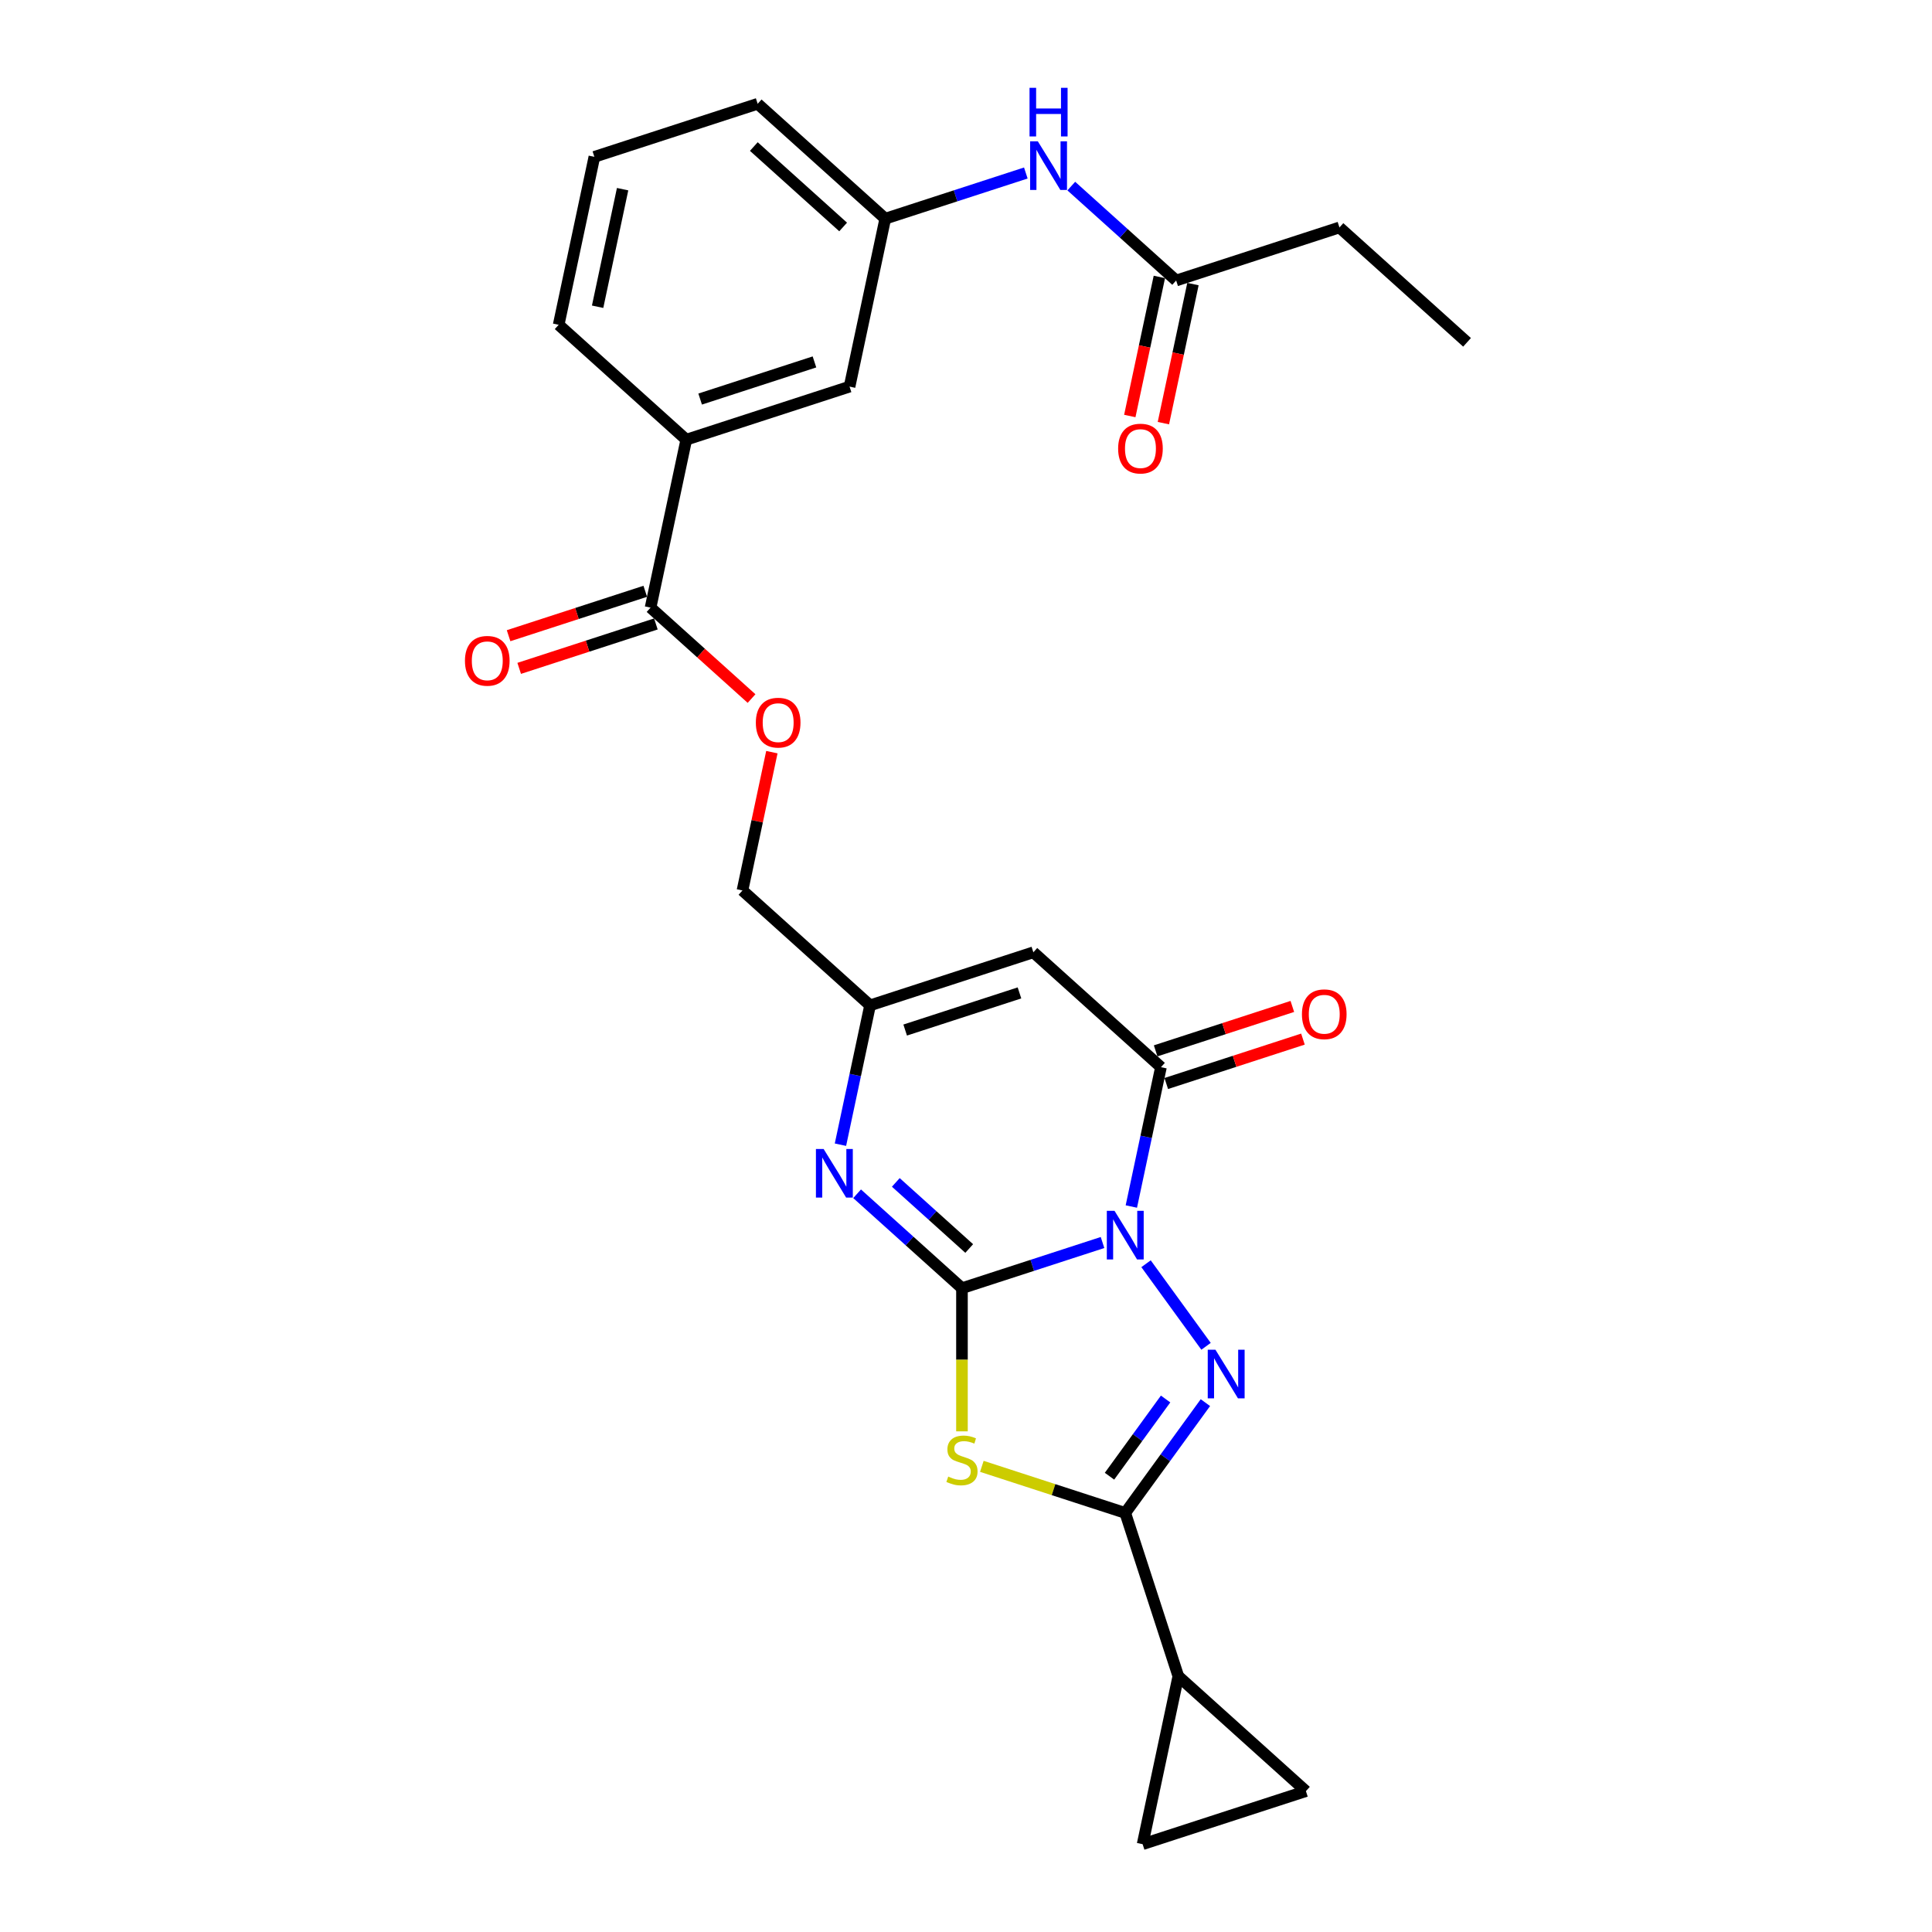 <?xml version='1.0' encoding='iso-8859-1'?>
<svg version='1.1' baseProfile='full'
              xmlns='http://www.w3.org/2000/svg'
                      xmlns:rdkit='http://www.rdkit.org/xml'
                      xmlns:xlink='http://www.w3.org/1999/xlink'
                  xml:space='preserve'
width='1000px' height='1000px' viewBox='0 0 1000 1000'>
<!-- END OF HEADER -->
<rect style='opacity:1.0;fill:#FFFFFF;stroke:none' width='1000' height='1000' x='0' y='0'> </rect>
<path class='bond-0' d='M 570.666,643.123 L 534.289,654.943' style='fill:none;fill-rule:evenodd;stroke:#0000FF;stroke-width:6px;stroke-linecap:butt;stroke-linejoin:miter;stroke-opacity:1' />
<path class='bond-0' d='M 534.289,654.943 L 497.911,666.762' style='fill:none;fill-rule:evenodd;stroke:#000000;stroke-width:6px;stroke-linecap:butt;stroke-linejoin:miter;stroke-opacity:1' />
<path class='bond-1' d='M 593.19,654.106 L 624.245,696.849' style='fill:none;fill-rule:evenodd;stroke:#0000FF;stroke-width:6px;stroke-linecap:butt;stroke-linejoin:miter;stroke-opacity:1' />
<path class='bond-4' d='M 585.58,624.494 L 593.245,588.432' style='fill:none;fill-rule:evenodd;stroke:#0000FF;stroke-width:6px;stroke-linecap:butt;stroke-linejoin:miter;stroke-opacity:1' />
<path class='bond-4' d='M 593.245,588.432 L 600.91,552.371' style='fill:none;fill-rule:evenodd;stroke:#000000;stroke-width:6px;stroke-linecap:butt;stroke-linejoin:miter;stroke-opacity:1' />
<path class='bond-2' d='M 497.911,666.762 L 497.911,703.812' style='fill:none;fill-rule:evenodd;stroke:#000000;stroke-width:6px;stroke-linecap:butt;stroke-linejoin:miter;stroke-opacity:1' />
<path class='bond-2' d='M 497.911,703.812 L 497.911,740.863' style='fill:none;fill-rule:evenodd;stroke:#CCCC00;stroke-width:6px;stroke-linecap:butt;stroke-linejoin:miter;stroke-opacity:1' />
<path class='bond-5' d='M 497.911,666.762 L 470.773,642.326' style='fill:none;fill-rule:evenodd;stroke:#000000;stroke-width:6px;stroke-linecap:butt;stroke-linejoin:miter;stroke-opacity:1' />
<path class='bond-5' d='M 470.773,642.326 L 443.634,617.891' style='fill:none;fill-rule:evenodd;stroke:#0000FF;stroke-width:6px;stroke-linecap:butt;stroke-linejoin:miter;stroke-opacity:1' />
<path class='bond-5' d='M 501.663,646.223 L 482.666,629.118' style='fill:none;fill-rule:evenodd;stroke:#000000;stroke-width:6px;stroke-linecap:butt;stroke-linejoin:miter;stroke-opacity:1' />
<path class='bond-5' d='M 482.666,629.118 L 463.669,612.013' style='fill:none;fill-rule:evenodd;stroke:#0000FF;stroke-width:6px;stroke-linecap:butt;stroke-linejoin:miter;stroke-opacity:1' />
<path class='bond-3' d='M 623.912,726.003 L 603.172,754.55' style='fill:none;fill-rule:evenodd;stroke:#0000FF;stroke-width:6px;stroke-linecap:butt;stroke-linejoin:miter;stroke-opacity:1' />
<path class='bond-3' d='M 603.172,754.55 L 582.432,783.096' style='fill:none;fill-rule:evenodd;stroke:#000000;stroke-width:6px;stroke-linecap:butt;stroke-linejoin:miter;stroke-opacity:1' />
<path class='bond-3' d='M 603.311,724.12 L 588.793,744.102' style='fill:none;fill-rule:evenodd;stroke:#0000FF;stroke-width:6px;stroke-linecap:butt;stroke-linejoin:miter;stroke-opacity:1' />
<path class='bond-3' d='M 588.793,744.102 L 574.275,764.084' style='fill:none;fill-rule:evenodd;stroke:#000000;stroke-width:6px;stroke-linecap:butt;stroke-linejoin:miter;stroke-opacity:1' />
<path class='bond-27' d='M 508.203,758.977 L 545.318,771.036' style='fill:none;fill-rule:evenodd;stroke:#CCCC00;stroke-width:6px;stroke-linecap:butt;stroke-linejoin:miter;stroke-opacity:1' />
<path class='bond-27' d='M 545.318,771.036 L 582.432,783.096' style='fill:none;fill-rule:evenodd;stroke:#000000;stroke-width:6px;stroke-linecap:butt;stroke-linejoin:miter;stroke-opacity:1' />
<path class='bond-8' d='M 582.432,783.096 L 609.895,867.617' style='fill:none;fill-rule:evenodd;stroke:#000000;stroke-width:6px;stroke-linecap:butt;stroke-linejoin:miter;stroke-opacity:1' />
<path class='bond-6' d='M 600.91,552.371 L 534.866,492.905' style='fill:none;fill-rule:evenodd;stroke:#000000;stroke-width:6px;stroke-linecap:butt;stroke-linejoin:miter;stroke-opacity:1' />
<path class='bond-15' d='M 603.656,560.823 L 639.029,549.33' style='fill:none;fill-rule:evenodd;stroke:#000000;stroke-width:6px;stroke-linecap:butt;stroke-linejoin:miter;stroke-opacity:1' />
<path class='bond-15' d='M 639.029,549.33 L 674.402,537.836' style='fill:none;fill-rule:evenodd;stroke:#FF0000;stroke-width:6px;stroke-linecap:butt;stroke-linejoin:miter;stroke-opacity:1' />
<path class='bond-15' d='M 598.164,543.919 L 633.537,532.425' style='fill:none;fill-rule:evenodd;stroke:#000000;stroke-width:6px;stroke-linecap:butt;stroke-linejoin:miter;stroke-opacity:1' />
<path class='bond-15' d='M 633.537,532.425 L 668.91,520.932' style='fill:none;fill-rule:evenodd;stroke:#FF0000;stroke-width:6px;stroke-linecap:butt;stroke-linejoin:miter;stroke-opacity:1' />
<path class='bond-28' d='M 435.015,592.49 L 442.68,556.429' style='fill:none;fill-rule:evenodd;stroke:#0000FF;stroke-width:6px;stroke-linecap:butt;stroke-linejoin:miter;stroke-opacity:1' />
<path class='bond-28' d='M 442.68,556.429 L 450.345,520.367' style='fill:none;fill-rule:evenodd;stroke:#000000;stroke-width:6px;stroke-linecap:butt;stroke-linejoin:miter;stroke-opacity:1' />
<path class='bond-7' d='M 534.866,492.905 L 450.345,520.367' style='fill:none;fill-rule:evenodd;stroke:#000000;stroke-width:6px;stroke-linecap:butt;stroke-linejoin:miter;stroke-opacity:1' />
<path class='bond-7' d='M 527.68,513.928 L 468.515,533.152' style='fill:none;fill-rule:evenodd;stroke:#000000;stroke-width:6px;stroke-linecap:butt;stroke-linejoin:miter;stroke-opacity:1' />
<path class='bond-21' d='M 450.345,520.367 L 384.301,460.901' style='fill:none;fill-rule:evenodd;stroke:#000000;stroke-width:6px;stroke-linecap:butt;stroke-linejoin:miter;stroke-opacity:1' />
<path class='bond-10' d='M 609.895,867.617 L 675.939,927.083' style='fill:none;fill-rule:evenodd;stroke:#000000;stroke-width:6px;stroke-linecap:butt;stroke-linejoin:miter;stroke-opacity:1' />
<path class='bond-11' d='M 609.895,867.617 L 591.418,954.545' style='fill:none;fill-rule:evenodd;stroke:#000000;stroke-width:6px;stroke-linecap:butt;stroke-linejoin:miter;stroke-opacity:1' />
<path class='bond-9' d='M 336.734,314.506 L 362.869,338.038' style='fill:none;fill-rule:evenodd;stroke:#000000;stroke-width:6px;stroke-linecap:butt;stroke-linejoin:miter;stroke-opacity:1' />
<path class='bond-9' d='M 362.869,338.038 L 389.003,361.569' style='fill:none;fill-rule:evenodd;stroke:#FF0000;stroke-width:6px;stroke-linecap:butt;stroke-linejoin:miter;stroke-opacity:1' />
<path class='bond-12' d='M 336.734,314.506 L 355.212,227.578' style='fill:none;fill-rule:evenodd;stroke:#000000;stroke-width:6px;stroke-linecap:butt;stroke-linejoin:miter;stroke-opacity:1' />
<path class='bond-19' d='M 333.988,306.054 L 298.615,317.548' style='fill:none;fill-rule:evenodd;stroke:#000000;stroke-width:6px;stroke-linecap:butt;stroke-linejoin:miter;stroke-opacity:1' />
<path class='bond-19' d='M 298.615,317.548 L 263.242,329.041' style='fill:none;fill-rule:evenodd;stroke:#FF0000;stroke-width:6px;stroke-linecap:butt;stroke-linejoin:miter;stroke-opacity:1' />
<path class='bond-19' d='M 339.481,322.958 L 304.108,334.452' style='fill:none;fill-rule:evenodd;stroke:#000000;stroke-width:6px;stroke-linecap:butt;stroke-linejoin:miter;stroke-opacity:1' />
<path class='bond-19' d='M 304.108,334.452 L 268.734,345.945' style='fill:none;fill-rule:evenodd;stroke:#FF0000;stroke-width:6px;stroke-linecap:butt;stroke-linejoin:miter;stroke-opacity:1' />
<path class='bond-29' d='M 675.939,927.083 L 591.418,954.545' style='fill:none;fill-rule:evenodd;stroke:#000000;stroke-width:6px;stroke-linecap:butt;stroke-linejoin:miter;stroke-opacity:1' />
<path class='bond-17' d='M 355.212,227.578 L 439.733,200.115' style='fill:none;fill-rule:evenodd;stroke:#000000;stroke-width:6px;stroke-linecap:butt;stroke-linejoin:miter;stroke-opacity:1' />
<path class='bond-17' d='M 362.397,206.554 L 421.562,187.33' style='fill:none;fill-rule:evenodd;stroke:#000000;stroke-width:6px;stroke-linecap:butt;stroke-linejoin:miter;stroke-opacity:1' />
<path class='bond-22' d='M 355.212,227.578 L 289.168,168.111' style='fill:none;fill-rule:evenodd;stroke:#000000;stroke-width:6px;stroke-linecap:butt;stroke-linejoin:miter;stroke-opacity:1' />
<path class='bond-13' d='M 608.775,145.19 L 581.636,120.754' style='fill:none;fill-rule:evenodd;stroke:#000000;stroke-width:6px;stroke-linecap:butt;stroke-linejoin:miter;stroke-opacity:1' />
<path class='bond-13' d='M 581.636,120.754 L 554.498,96.318' style='fill:none;fill-rule:evenodd;stroke:#0000FF;stroke-width:6px;stroke-linecap:butt;stroke-linejoin:miter;stroke-opacity:1' />
<path class='bond-20' d='M 600.082,143.342 L 592.432,179.332' style='fill:none;fill-rule:evenodd;stroke:#000000;stroke-width:6px;stroke-linecap:butt;stroke-linejoin:miter;stroke-opacity:1' />
<path class='bond-20' d='M 592.432,179.332 L 584.782,215.323' style='fill:none;fill-rule:evenodd;stroke:#FF0000;stroke-width:6px;stroke-linecap:butt;stroke-linejoin:miter;stroke-opacity:1' />
<path class='bond-20' d='M 617.468,147.038 L 609.818,183.028' style='fill:none;fill-rule:evenodd;stroke:#000000;stroke-width:6px;stroke-linecap:butt;stroke-linejoin:miter;stroke-opacity:1' />
<path class='bond-20' d='M 609.818,183.028 L 602.168,219.018' style='fill:none;fill-rule:evenodd;stroke:#FF0000;stroke-width:6px;stroke-linecap:butt;stroke-linejoin:miter;stroke-opacity:1' />
<path class='bond-24' d='M 608.775,145.19 L 693.296,117.727' style='fill:none;fill-rule:evenodd;stroke:#000000;stroke-width:6px;stroke-linecap:butt;stroke-linejoin:miter;stroke-opacity:1' />
<path class='bond-14' d='M 530.965,89.547 L 494.587,101.367' style='fill:none;fill-rule:evenodd;stroke:#0000FF;stroke-width:6px;stroke-linecap:butt;stroke-linejoin:miter;stroke-opacity:1' />
<path class='bond-14' d='M 494.587,101.367 L 458.21,113.186' style='fill:none;fill-rule:evenodd;stroke:#000000;stroke-width:6px;stroke-linecap:butt;stroke-linejoin:miter;stroke-opacity:1' />
<path class='bond-16' d='M 399.518,389.312 L 391.909,425.106' style='fill:none;fill-rule:evenodd;stroke:#FF0000;stroke-width:6px;stroke-linecap:butt;stroke-linejoin:miter;stroke-opacity:1' />
<path class='bond-16' d='M 391.909,425.106 L 384.301,460.901' style='fill:none;fill-rule:evenodd;stroke:#000000;stroke-width:6px;stroke-linecap:butt;stroke-linejoin:miter;stroke-opacity:1' />
<path class='bond-18' d='M 439.733,200.115 L 458.21,113.186' style='fill:none;fill-rule:evenodd;stroke:#000000;stroke-width:6px;stroke-linecap:butt;stroke-linejoin:miter;stroke-opacity:1' />
<path class='bond-30' d='M 458.21,113.186 L 392.166,53.72' style='fill:none;fill-rule:evenodd;stroke:#000000;stroke-width:6px;stroke-linecap:butt;stroke-linejoin:miter;stroke-opacity:1' />
<path class='bond-30' d='M 436.41,117.475 L 390.18,75.849' style='fill:none;fill-rule:evenodd;stroke:#000000;stroke-width:6px;stroke-linecap:butt;stroke-linejoin:miter;stroke-opacity:1' />
<path class='bond-23' d='M 289.168,168.111 L 307.645,81.183' style='fill:none;fill-rule:evenodd;stroke:#000000;stroke-width:6px;stroke-linecap:butt;stroke-linejoin:miter;stroke-opacity:1' />
<path class='bond-23' d='M 309.325,158.768 L 322.259,97.917' style='fill:none;fill-rule:evenodd;stroke:#000000;stroke-width:6px;stroke-linecap:butt;stroke-linejoin:miter;stroke-opacity:1' />
<path class='bond-25' d='M 307.645,81.183 L 392.166,53.72' style='fill:none;fill-rule:evenodd;stroke:#000000;stroke-width:6px;stroke-linecap:butt;stroke-linejoin:miter;stroke-opacity:1' />
<path class='bond-26' d='M 693.296,117.727 L 759.34,177.193' style='fill:none;fill-rule:evenodd;stroke:#000000;stroke-width:6px;stroke-linecap:butt;stroke-linejoin:miter;stroke-opacity:1' />
<path  class='atom-0' d='M 576.869 626.716
L 585.116 640.046
Q 585.934 641.361, 587.249 643.743
Q 588.565 646.125, 588.636 646.267
L 588.636 626.716
L 591.977 626.716
L 591.977 651.884
L 588.529 651.884
L 579.677 637.309
Q 578.647 635.603, 577.545 633.647
Q 576.478 631.692, 576.158 631.088
L 576.158 651.884
L 572.888 651.884
L 572.888 626.716
L 576.869 626.716
' fill='#0000FF'/>
<path  class='atom-2' d='M 629.106 698.614
L 637.353 711.944
Q 638.171 713.259, 639.486 715.641
Q 640.802 718.023, 640.873 718.165
L 640.873 698.614
L 644.214 698.614
L 644.214 723.782
L 640.766 723.782
L 631.914 709.207
Q 630.884 707.501, 629.782 705.545
Q 628.715 703.59, 628.395 702.986
L 628.395 723.782
L 625.125 723.782
L 625.125 698.614
L 629.106 698.614
' fill='#0000FF'/>
<path  class='atom-3' d='M 490.802 764.271
Q 491.086 764.378, 492.259 764.876
Q 493.432 765.373, 494.712 765.693
Q 496.027 765.978, 497.307 765.978
Q 499.689 765.978, 501.075 764.84
Q 502.462 763.667, 502.462 761.641
Q 502.462 760.254, 501.751 759.401
Q 501.075 758.548, 500.009 758.086
Q 498.942 757.624, 497.165 757.09
Q 494.925 756.415, 493.574 755.775
Q 492.259 755.135, 491.299 753.784
Q 490.375 752.434, 490.375 750.159
Q 490.375 746.995, 492.508 745.04
Q 494.676 743.084, 498.942 743.084
Q 501.857 743.084, 505.163 744.471
L 504.346 747.208
Q 501.324 745.964, 499.049 745.964
Q 496.596 745.964, 495.245 746.995
Q 493.894 747.99, 493.93 749.732
Q 493.93 751.083, 494.605 751.9
Q 495.316 752.718, 496.312 753.18
Q 497.343 753.642, 499.049 754.176
Q 501.324 754.886, 502.675 755.597
Q 504.026 756.308, 504.985 757.766
Q 505.981 759.188, 505.981 761.641
Q 505.981 765.124, 503.635 767.008
Q 501.324 768.857, 497.449 768.857
Q 495.21 768.857, 493.503 768.359
Q 491.833 767.897, 489.842 767.08
L 490.802 764.271
' fill='#CCCC00'/>
<path  class='atom-6' d='M 426.304 594.712
L 434.551 608.043
Q 435.369 609.358, 436.684 611.74
Q 438 614.121, 438.071 614.264
L 438.071 594.712
L 441.412 594.712
L 441.412 619.88
L 437.964 619.88
L 429.113 605.305
Q 428.082 603.599, 426.98 601.644
Q 425.913 599.689, 425.593 599.084
L 425.593 619.88
L 422.323 619.88
L 422.323 594.712
L 426.304 594.712
' fill='#0000FF'/>
<path  class='atom-15' d='M 537.168 73.14
L 545.415 86.47
Q 546.233 87.785, 547.548 90.167
Q 548.863 92.549, 548.934 92.691
L 548.934 73.14
L 552.276 73.14
L 552.276 98.308
L 548.828 98.308
L 539.976 83.733
Q 538.945 82.027, 537.843 80.072
Q 536.777 78.116, 536.457 77.512
L 536.457 98.308
L 533.186 98.308
L 533.186 73.14
L 537.168 73.14
' fill='#0000FF'/>
<path  class='atom-15' d='M 532.884 45.455
L 536.297 45.455
L 536.297 56.155
L 549.165 56.155
L 549.165 45.455
L 552.578 45.455
L 552.578 70.623
L 549.165 70.623
L 549.165 58.998
L 536.297 58.998
L 536.297 70.623
L 532.884 70.623
L 532.884 45.455
' fill='#0000FF'/>
<path  class='atom-16' d='M 673.878 524.979
Q 673.878 518.936, 676.864 515.559
Q 679.85 512.182, 685.431 512.182
Q 691.012 512.182, 693.998 515.559
Q 696.984 518.936, 696.984 524.979
Q 696.984 531.094, 693.962 534.577
Q 690.941 538.026, 685.431 538.026
Q 679.885 538.026, 676.864 534.577
Q 673.878 531.129, 673.878 524.979
M 685.431 535.182
Q 689.27 535.182, 691.332 532.622
Q 693.429 530.027, 693.429 524.979
Q 693.429 520.038, 691.332 517.55
Q 689.27 515.026, 685.431 515.026
Q 681.592 515.026, 679.494 517.514
Q 677.433 520.003, 677.433 524.979
Q 677.433 530.063, 679.494 532.622
Q 681.592 535.182, 685.431 535.182
' fill='#FF0000'/>
<path  class='atom-17' d='M 391.225 374.044
Q 391.225 368, 394.211 364.623
Q 397.197 361.246, 402.778 361.246
Q 408.359 361.246, 411.345 364.623
Q 414.331 368, 414.331 374.044
Q 414.331 380.158, 411.31 383.642
Q 408.288 387.09, 402.778 387.09
Q 397.233 387.09, 394.211 383.642
Q 391.225 380.193, 391.225 374.044
M 402.778 384.246
Q 406.617 384.246, 408.679 381.686
Q 410.777 379.091, 410.777 374.044
Q 410.777 369.102, 408.679 366.614
Q 406.617 364.09, 402.778 364.09
Q 398.939 364.09, 396.842 366.578
Q 394.78 369.067, 394.78 374.044
Q 394.78 379.127, 396.842 381.686
Q 398.939 384.246, 402.778 384.246
' fill='#FF0000'/>
<path  class='atom-20' d='M 240.66 342.04
Q 240.66 335.997, 243.646 332.62
Q 246.632 329.243, 252.213 329.243
Q 257.794 329.243, 260.78 332.62
Q 263.766 335.997, 263.766 342.04
Q 263.766 348.154, 260.745 351.638
Q 257.723 355.086, 252.213 355.086
Q 246.668 355.086, 243.646 351.638
Q 240.66 348.19, 240.66 342.04
M 252.213 352.242
Q 256.052 352.242, 258.114 349.683
Q 260.212 347.088, 260.212 342.04
Q 260.212 337.099, 258.114 334.61
Q 256.052 332.086, 252.213 332.086
Q 248.374 332.086, 246.277 334.575
Q 244.215 337.063, 244.215 342.04
Q 244.215 347.123, 246.277 349.683
Q 248.374 352.242, 252.213 352.242
' fill='#FF0000'/>
<path  class='atom-21' d='M 578.745 232.19
Q 578.745 226.146, 581.731 222.769
Q 584.717 219.392, 590.298 219.392
Q 595.879 219.392, 598.865 222.769
Q 601.851 226.146, 601.851 232.19
Q 601.851 238.304, 598.829 241.788
Q 595.808 245.236, 590.298 245.236
Q 584.752 245.236, 581.731 241.788
Q 578.745 238.34, 578.745 232.19
M 590.298 242.392
Q 594.137 242.392, 596.199 239.833
Q 598.296 237.238, 598.296 232.19
Q 598.296 227.248, 596.199 224.76
Q 594.137 222.236, 590.298 222.236
Q 586.459 222.236, 584.361 224.725
Q 582.299 227.213, 582.299 232.19
Q 582.299 237.273, 584.361 239.833
Q 586.459 242.392, 590.298 242.392
' fill='#FF0000'/>
</svg>
